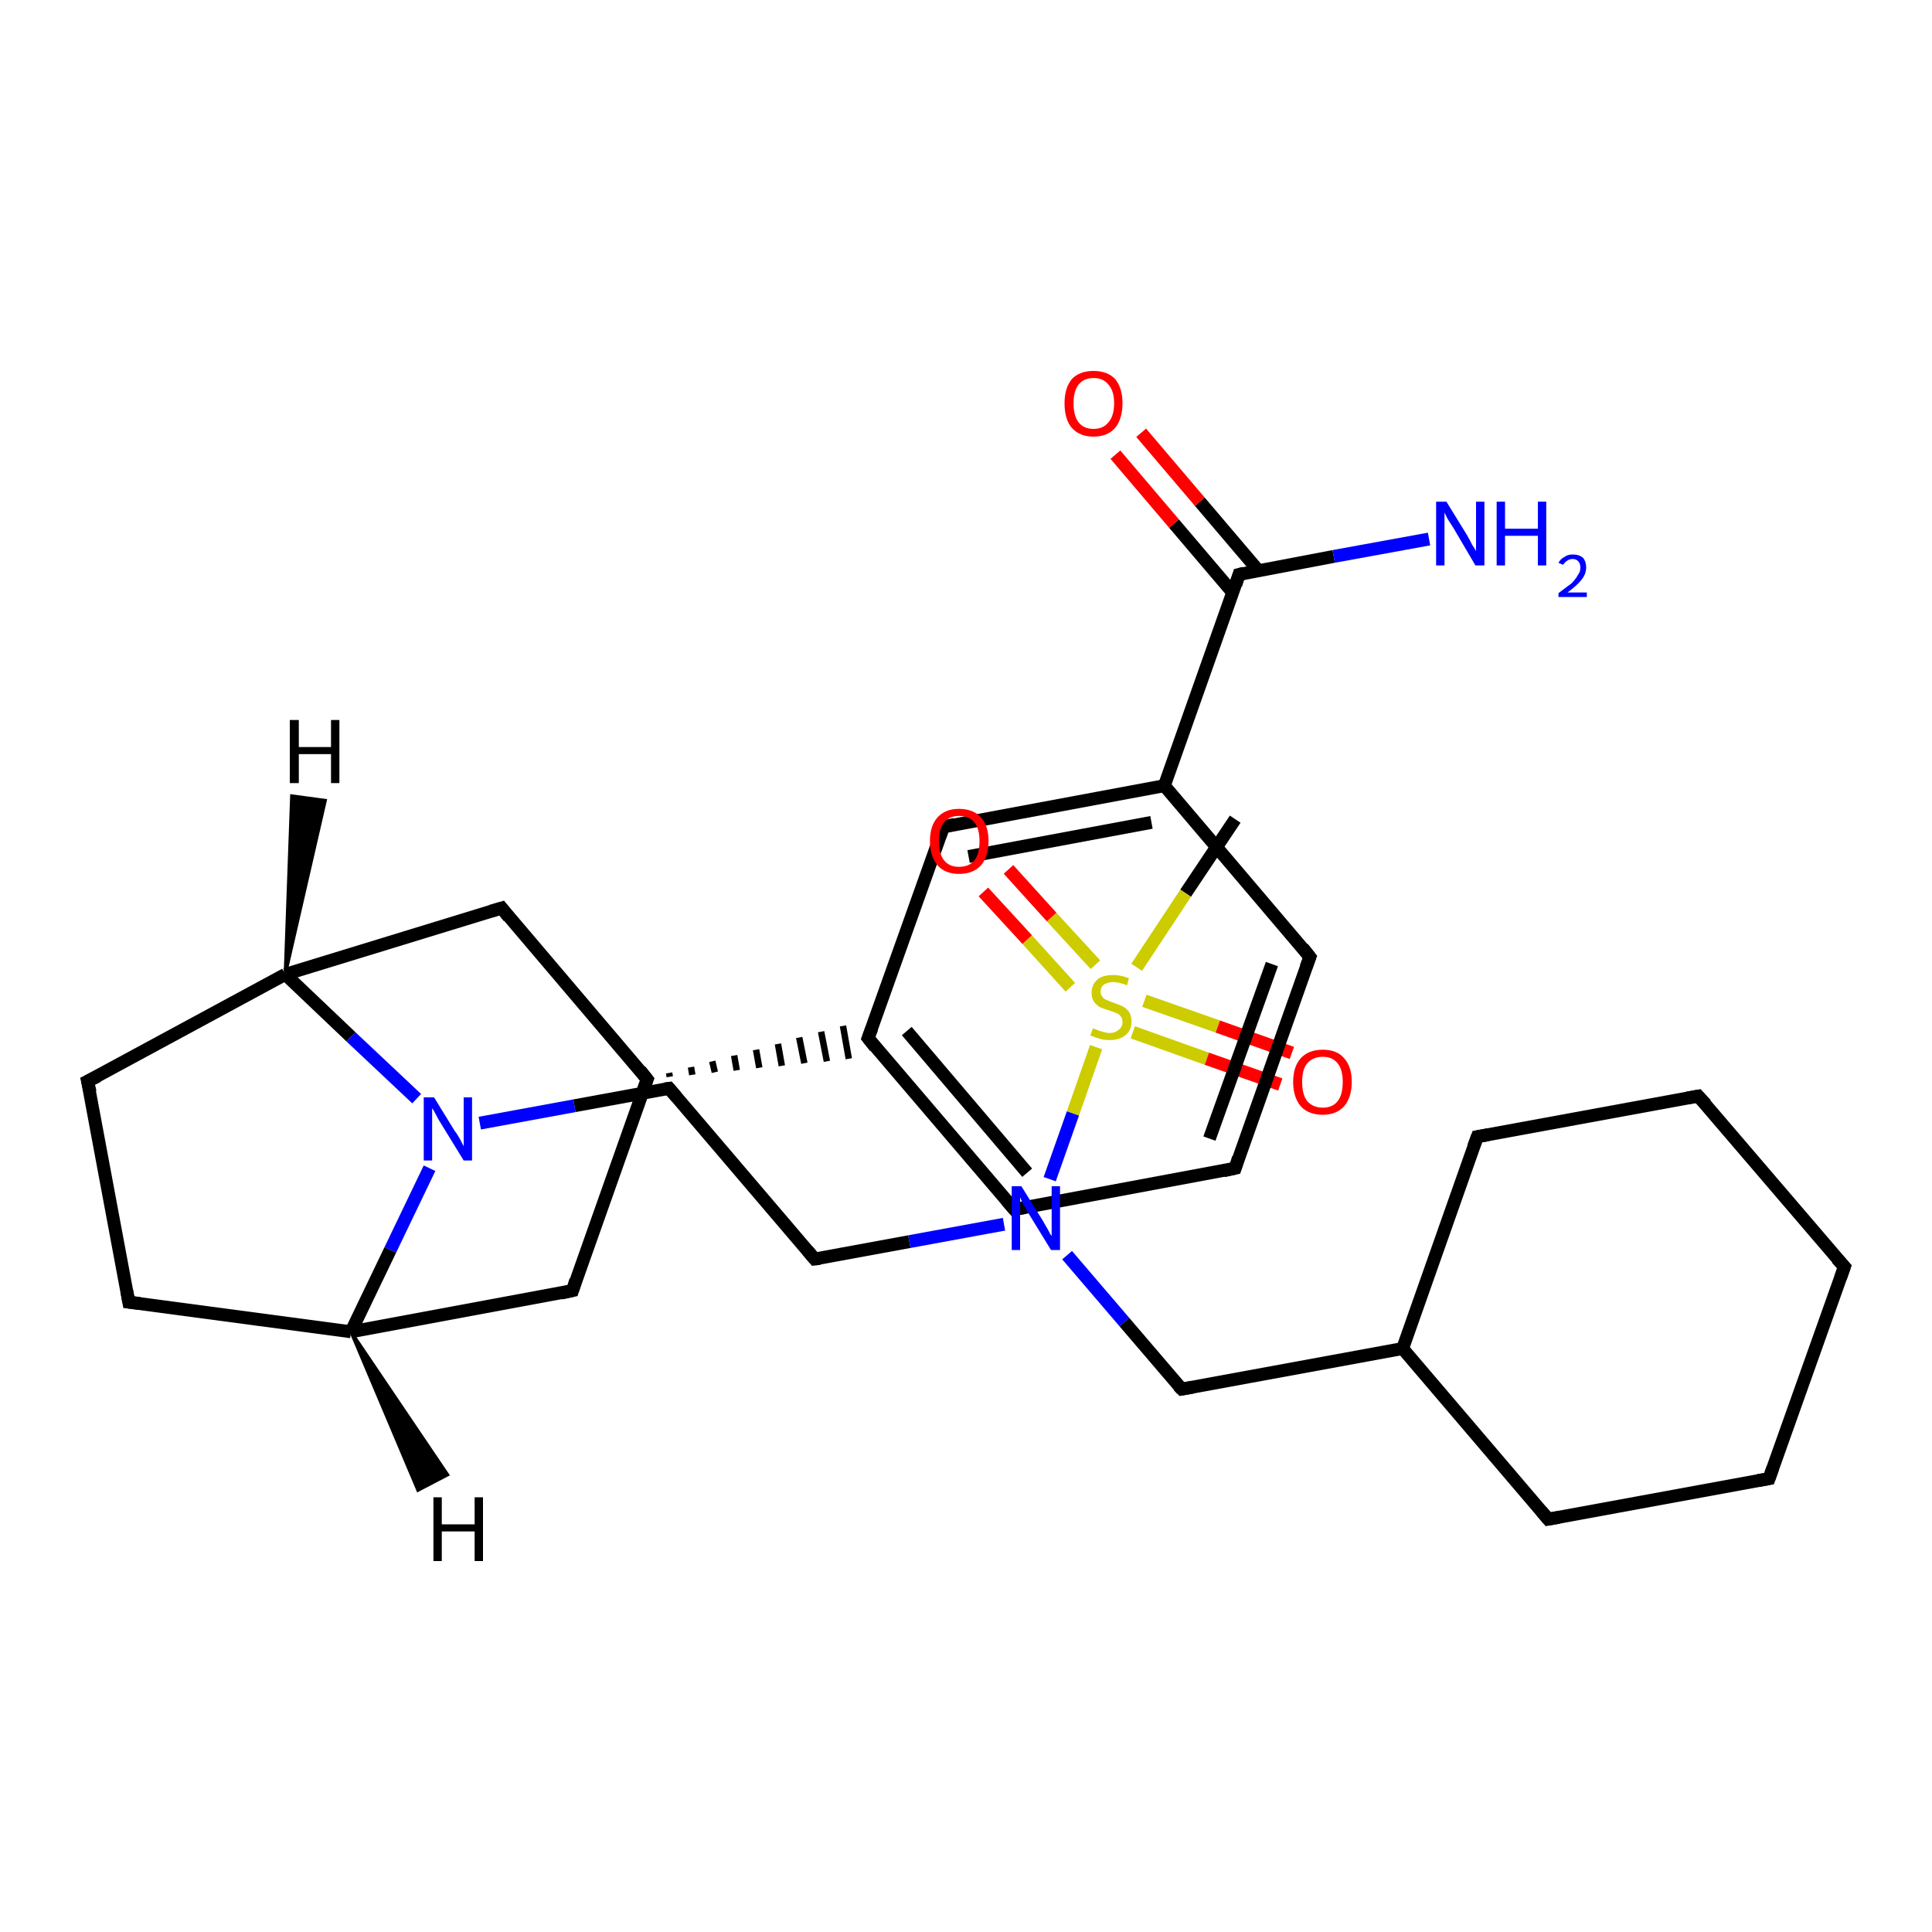 <?xml version='1.0' encoding='iso-8859-1'?>
<svg version='1.1' baseProfile='full'
              xmlns='http://www.w3.org/2000/svg'
                      xmlns:rdkit='http://www.rdkit.org/xml'
                      xmlns:xlink='http://www.w3.org/1999/xlink'
                  xml:space='preserve'
width='300px' height='300px' viewBox='0 0 300 300'>
<!-- END OF HEADER -->
<rect style='opacity:1.0;fill:#FFFFFF;stroke:none' width='300.0' height='300.0' x='0.0' y='0.0'> </rect>
<path class='bond-0 atom-0 atom-1' d='M 191.8,127.2 L 184.1,138.7' style='fill:none;fill-rule:evenodd;stroke:#000000;stroke-width:2.0px;stroke-linecap:butt;stroke-linejoin:miter;stroke-opacity:1' />
<path class='bond-0 atom-0 atom-1' d='M 184.1,138.7 L 176.5,150.2' style='fill:none;fill-rule:evenodd;stroke:#CCCC00;stroke-width:2.0px;stroke-linecap:butt;stroke-linejoin:miter;stroke-opacity:1' />
<path class='bond-1 atom-1 atom-2' d='M 170.1,149.8 L 163.3,142.4' style='fill:none;fill-rule:evenodd;stroke:#CCCC00;stroke-width:2.0px;stroke-linecap:butt;stroke-linejoin:miter;stroke-opacity:1' />
<path class='bond-1 atom-1 atom-2' d='M 163.3,142.4 L 156.6,135.0' style='fill:none;fill-rule:evenodd;stroke:#FF0000;stroke-width:2.0px;stroke-linecap:butt;stroke-linejoin:miter;stroke-opacity:1' />
<path class='bond-1 atom-1 atom-2' d='M 166.2,153.3 L 159.5,145.9' style='fill:none;fill-rule:evenodd;stroke:#CCCC00;stroke-width:2.0px;stroke-linecap:butt;stroke-linejoin:miter;stroke-opacity:1' />
<path class='bond-1 atom-1 atom-2' d='M 159.5,145.9 L 152.7,138.5' style='fill:none;fill-rule:evenodd;stroke:#FF0000;stroke-width:2.0px;stroke-linecap:butt;stroke-linejoin:miter;stroke-opacity:1' />
<path class='bond-2 atom-1 atom-3' d='M 175.9,160.3 L 187.4,164.4' style='fill:none;fill-rule:evenodd;stroke:#CCCC00;stroke-width:2.0px;stroke-linecap:butt;stroke-linejoin:miter;stroke-opacity:1' />
<path class='bond-2 atom-1 atom-3' d='M 187.4,164.4 L 198.8,168.4' style='fill:none;fill-rule:evenodd;stroke:#FF0000;stroke-width:2.0px;stroke-linecap:butt;stroke-linejoin:miter;stroke-opacity:1' />
<path class='bond-2 atom-1 atom-3' d='M 177.7,155.4 L 189.1,159.4' style='fill:none;fill-rule:evenodd;stroke:#CCCC00;stroke-width:2.0px;stroke-linecap:butt;stroke-linejoin:miter;stroke-opacity:1' />
<path class='bond-2 atom-1 atom-3' d='M 189.1,159.4 L 200.6,163.5' style='fill:none;fill-rule:evenodd;stroke:#FF0000;stroke-width:2.0px;stroke-linecap:butt;stroke-linejoin:miter;stroke-opacity:1' />
<path class='bond-3 atom-1 atom-4' d='M 170.2,162.6 L 166.6,172.9' style='fill:none;fill-rule:evenodd;stroke:#CCCC00;stroke-width:2.0px;stroke-linecap:butt;stroke-linejoin:miter;stroke-opacity:1' />
<path class='bond-3 atom-1 atom-4' d='M 166.6,172.9 L 163.0,183.1' style='fill:none;fill-rule:evenodd;stroke:#0000FF;stroke-width:2.0px;stroke-linecap:butt;stroke-linejoin:miter;stroke-opacity:1' />
<path class='bond-4 atom-4 atom-5' d='M 155.9,190.1 L 141.2,192.8' style='fill:none;fill-rule:evenodd;stroke:#0000FF;stroke-width:2.0px;stroke-linecap:butt;stroke-linejoin:miter;stroke-opacity:1' />
<path class='bond-4 atom-4 atom-5' d='M 141.2,192.8 L 126.5,195.5' style='fill:none;fill-rule:evenodd;stroke:#000000;stroke-width:2.0px;stroke-linecap:butt;stroke-linejoin:miter;stroke-opacity:1' />
<path class='bond-5 atom-5 atom-6' d='M 126.5,195.5 L 103.9,169.0' style='fill:none;fill-rule:evenodd;stroke:#000000;stroke-width:2.0px;stroke-linecap:butt;stroke-linejoin:miter;stroke-opacity:1' />
<path class='bond-6 atom-6 atom-7' d='M 103.9,169.0 L 89.2,171.7' style='fill:none;fill-rule:evenodd;stroke:#000000;stroke-width:2.0px;stroke-linecap:butt;stroke-linejoin:miter;stroke-opacity:1' />
<path class='bond-6 atom-6 atom-7' d='M 89.2,171.7 L 74.5,174.4' style='fill:none;fill-rule:evenodd;stroke:#0000FF;stroke-width:2.0px;stroke-linecap:butt;stroke-linejoin:miter;stroke-opacity:1' />
<path class='bond-7 atom-7 atom-8' d='M 66.7,181.4 L 60.6,194.1' style='fill:none;fill-rule:evenodd;stroke:#0000FF;stroke-width:2.0px;stroke-linecap:butt;stroke-linejoin:miter;stroke-opacity:1' />
<path class='bond-7 atom-7 atom-8' d='M 60.6,194.1 L 54.5,206.8' style='fill:none;fill-rule:evenodd;stroke:#000000;stroke-width:2.0px;stroke-linecap:butt;stroke-linejoin:miter;stroke-opacity:1' />
<path class='bond-8 atom-8 atom-9' d='M 54.5,206.8 L 20.0,202.2' style='fill:none;fill-rule:evenodd;stroke:#000000;stroke-width:2.0px;stroke-linecap:butt;stroke-linejoin:miter;stroke-opacity:1' />
<path class='bond-9 atom-9 atom-10' d='M 20.0,202.2 L 13.6,167.9' style='fill:none;fill-rule:evenodd;stroke:#000000;stroke-width:2.0px;stroke-linecap:butt;stroke-linejoin:miter;stroke-opacity:1' />
<path class='bond-10 atom-10 atom-11' d='M 13.6,167.9 L 44.3,151.3' style='fill:none;fill-rule:evenodd;stroke:#000000;stroke-width:2.0px;stroke-linecap:butt;stroke-linejoin:miter;stroke-opacity:1' />
<path class='bond-11 atom-11 atom-12' d='M 44.3,151.3 L 77.9,141.0' style='fill:none;fill-rule:evenodd;stroke:#000000;stroke-width:2.0px;stroke-linecap:butt;stroke-linejoin:miter;stroke-opacity:1' />
<path class='bond-12 atom-12 atom-13' d='M 77.9,141.0 L 100.5,167.6' style='fill:none;fill-rule:evenodd;stroke:#000000;stroke-width:2.0px;stroke-linecap:butt;stroke-linejoin:miter;stroke-opacity:1' />
<path class='bond-13 atom-13 atom-14' d='M 100.5,167.6 L 88.9,200.4' style='fill:none;fill-rule:evenodd;stroke:#000000;stroke-width:2.0px;stroke-linecap:butt;stroke-linejoin:miter;stroke-opacity:1' />
<path class='bond-14 atom-13 atom-15' d='M 104.0,167.2 L 103.9,166.6' style='fill:none;fill-rule:evenodd;stroke:#000000;stroke-width:1.0px;stroke-linecap:butt;stroke-linejoin:miter;stroke-opacity:1' />
<path class='bond-14 atom-13 atom-15' d='M 107.5,166.9 L 107.3,165.7' style='fill:none;fill-rule:evenodd;stroke:#000000;stroke-width:1.0px;stroke-linecap:butt;stroke-linejoin:miter;stroke-opacity:1' />
<path class='bond-14 atom-13 atom-15' d='M 111.0,166.5 L 110.6,164.8' style='fill:none;fill-rule:evenodd;stroke:#000000;stroke-width:1.0px;stroke-linecap:butt;stroke-linejoin:miter;stroke-opacity:1' />
<path class='bond-14 atom-13 atom-15' d='M 114.4,166.2 L 114.0,163.9' style='fill:none;fill-rule:evenodd;stroke:#000000;stroke-width:1.0px;stroke-linecap:butt;stroke-linejoin:miter;stroke-opacity:1' />
<path class='bond-14 atom-13 atom-15' d='M 117.9,165.8 L 117.4,163.0' style='fill:none;fill-rule:evenodd;stroke:#000000;stroke-width:1.0px;stroke-linecap:butt;stroke-linejoin:miter;stroke-opacity:1' />
<path class='bond-14 atom-13 atom-15' d='M 121.4,165.5 L 120.8,162.1' style='fill:none;fill-rule:evenodd;stroke:#000000;stroke-width:1.0px;stroke-linecap:butt;stroke-linejoin:miter;stroke-opacity:1' />
<path class='bond-14 atom-13 atom-15' d='M 124.9,165.1 L 124.1,161.1' style='fill:none;fill-rule:evenodd;stroke:#000000;stroke-width:1.0px;stroke-linecap:butt;stroke-linejoin:miter;stroke-opacity:1' />
<path class='bond-14 atom-13 atom-15' d='M 128.4,164.8 L 127.5,160.2' style='fill:none;fill-rule:evenodd;stroke:#000000;stroke-width:1.0px;stroke-linecap:butt;stroke-linejoin:miter;stroke-opacity:1' />
<path class='bond-14 atom-13 atom-15' d='M 131.8,164.4 L 130.9,159.3' style='fill:none;fill-rule:evenodd;stroke:#000000;stroke-width:1.0px;stroke-linecap:butt;stroke-linejoin:miter;stroke-opacity:1' />
<path class='bond-15 atom-15 atom-16' d='M 134.8,161.2 L 157.5,187.8' style='fill:none;fill-rule:evenodd;stroke:#000000;stroke-width:2.0px;stroke-linecap:butt;stroke-linejoin:miter;stroke-opacity:1' />
<path class='bond-15 atom-15 atom-16' d='M 140.8,160.1 L 159.5,182.1' style='fill:none;fill-rule:evenodd;stroke:#000000;stroke-width:2.0px;stroke-linecap:butt;stroke-linejoin:miter;stroke-opacity:1' />
<path class='bond-16 atom-16 atom-17' d='M 157.5,187.8 L 191.8,181.4' style='fill:none;fill-rule:evenodd;stroke:#000000;stroke-width:2.0px;stroke-linecap:butt;stroke-linejoin:miter;stroke-opacity:1' />
<path class='bond-17 atom-17 atom-18' d='M 191.8,181.4 L 203.4,148.6' style='fill:none;fill-rule:evenodd;stroke:#000000;stroke-width:2.0px;stroke-linecap:butt;stroke-linejoin:miter;stroke-opacity:1' />
<path class='bond-17 atom-17 atom-18' d='M 187.8,176.8 L 197.5,149.7' style='fill:none;fill-rule:evenodd;stroke:#000000;stroke-width:2.0px;stroke-linecap:butt;stroke-linejoin:miter;stroke-opacity:1' />
<path class='bond-18 atom-18 atom-19' d='M 203.4,148.6 L 180.8,122.0' style='fill:none;fill-rule:evenodd;stroke:#000000;stroke-width:2.0px;stroke-linecap:butt;stroke-linejoin:miter;stroke-opacity:1' />
<path class='bond-19 atom-19 atom-20' d='M 180.8,122.0 L 146.5,128.4' style='fill:none;fill-rule:evenodd;stroke:#000000;stroke-width:2.0px;stroke-linecap:butt;stroke-linejoin:miter;stroke-opacity:1' />
<path class='bond-19 atom-19 atom-20' d='M 178.8,127.7 L 150.4,133.0' style='fill:none;fill-rule:evenodd;stroke:#000000;stroke-width:2.0px;stroke-linecap:butt;stroke-linejoin:miter;stroke-opacity:1' />
<path class='bond-20 atom-19 atom-21' d='M 180.8,122.0 L 192.4,89.2' style='fill:none;fill-rule:evenodd;stroke:#000000;stroke-width:2.0px;stroke-linecap:butt;stroke-linejoin:miter;stroke-opacity:1' />
<path class='bond-21 atom-21 atom-22' d='M 192.4,89.2 L 207.1,86.4' style='fill:none;fill-rule:evenodd;stroke:#000000;stroke-width:2.0px;stroke-linecap:butt;stroke-linejoin:miter;stroke-opacity:1' />
<path class='bond-21 atom-21 atom-22' d='M 207.1,86.4 L 221.9,83.7' style='fill:none;fill-rule:evenodd;stroke:#0000FF;stroke-width:2.0px;stroke-linecap:butt;stroke-linejoin:miter;stroke-opacity:1' />
<path class='bond-22 atom-21 atom-23' d='M 195.4,88.6 L 186.3,77.9' style='fill:none;fill-rule:evenodd;stroke:#000000;stroke-width:2.0px;stroke-linecap:butt;stroke-linejoin:miter;stroke-opacity:1' />
<path class='bond-22 atom-21 atom-23' d='M 186.3,77.9 L 177.2,67.2' style='fill:none;fill-rule:evenodd;stroke:#FF0000;stroke-width:2.0px;stroke-linecap:butt;stroke-linejoin:miter;stroke-opacity:1' />
<path class='bond-22 atom-21 atom-23' d='M 191.4,92.0 L 182.3,81.3' style='fill:none;fill-rule:evenodd;stroke:#000000;stroke-width:2.0px;stroke-linecap:butt;stroke-linejoin:miter;stroke-opacity:1' />
<path class='bond-22 atom-21 atom-23' d='M 182.3,81.3 L 173.2,70.6' style='fill:none;fill-rule:evenodd;stroke:#FF0000;stroke-width:2.0px;stroke-linecap:butt;stroke-linejoin:miter;stroke-opacity:1' />
<path class='bond-23 atom-4 atom-24' d='M 165.7,194.9 L 174.6,205.3' style='fill:none;fill-rule:evenodd;stroke:#0000FF;stroke-width:2.0px;stroke-linecap:butt;stroke-linejoin:miter;stroke-opacity:1' />
<path class='bond-23 atom-4 atom-24' d='M 174.6,205.3 L 183.5,215.7' style='fill:none;fill-rule:evenodd;stroke:#000000;stroke-width:2.0px;stroke-linecap:butt;stroke-linejoin:miter;stroke-opacity:1' />
<path class='bond-24 atom-24 atom-25' d='M 183.5,215.7 L 217.8,209.4' style='fill:none;fill-rule:evenodd;stroke:#000000;stroke-width:2.0px;stroke-linecap:butt;stroke-linejoin:miter;stroke-opacity:1' />
<path class='bond-25 atom-25 atom-26' d='M 217.8,209.4 L 240.4,235.9' style='fill:none;fill-rule:evenodd;stroke:#000000;stroke-width:2.0px;stroke-linecap:butt;stroke-linejoin:miter;stroke-opacity:1' />
<path class='bond-26 atom-26 atom-27' d='M 240.4,235.9 L 274.7,229.6' style='fill:none;fill-rule:evenodd;stroke:#000000;stroke-width:2.0px;stroke-linecap:butt;stroke-linejoin:miter;stroke-opacity:1' />
<path class='bond-27 atom-27 atom-28' d='M 274.7,229.6 L 286.4,196.7' style='fill:none;fill-rule:evenodd;stroke:#000000;stroke-width:2.0px;stroke-linecap:butt;stroke-linejoin:miter;stroke-opacity:1' />
<path class='bond-28 atom-28 atom-29' d='M 286.4,196.7 L 263.7,170.2' style='fill:none;fill-rule:evenodd;stroke:#000000;stroke-width:2.0px;stroke-linecap:butt;stroke-linejoin:miter;stroke-opacity:1' />
<path class='bond-29 atom-29 atom-30' d='M 263.7,170.2 L 229.4,176.5' style='fill:none;fill-rule:evenodd;stroke:#000000;stroke-width:2.0px;stroke-linecap:butt;stroke-linejoin:miter;stroke-opacity:1' />
<path class='bond-30 atom-11 atom-7' d='M 44.3,151.3 L 54.5,161.0' style='fill:none;fill-rule:evenodd;stroke:#000000;stroke-width:2.0px;stroke-linecap:butt;stroke-linejoin:miter;stroke-opacity:1' />
<path class='bond-30 atom-11 atom-7' d='M 54.5,161.0 L 64.7,170.6' style='fill:none;fill-rule:evenodd;stroke:#0000FF;stroke-width:2.0px;stroke-linecap:butt;stroke-linejoin:miter;stroke-opacity:1' />
<path class='bond-31 atom-20 atom-15' d='M 146.5,128.4 L 134.8,161.2' style='fill:none;fill-rule:evenodd;stroke:#000000;stroke-width:2.0px;stroke-linecap:butt;stroke-linejoin:miter;stroke-opacity:1' />
<path class='bond-32 atom-30 atom-25' d='M 229.4,176.5 L 217.8,209.4' style='fill:none;fill-rule:evenodd;stroke:#000000;stroke-width:2.0px;stroke-linecap:butt;stroke-linejoin:miter;stroke-opacity:1' />
<path class='bond-33 atom-14 atom-8' d='M 88.9,200.4 L 54.5,206.8' style='fill:none;fill-rule:evenodd;stroke:#000000;stroke-width:2.0px;stroke-linecap:butt;stroke-linejoin:miter;stroke-opacity:1' />
<path class='bond-34 atom-8 atom-31' d='M 54.5,206.8 L 69.5,229.0 L 64.9,231.4 Z' style='fill:#000000;fill-rule:evenodd;fill-opacity:1;stroke:#000000;stroke-width:0.5px;stroke-linecap:butt;stroke-linejoin:miter;stroke-opacity:1;' />
<path class='bond-35 atom-11 atom-32' d='M 44.3,151.3 L 45.3,123.6 L 50.5,124.3 Z' style='fill:#000000;fill-rule:evenodd;fill-opacity:1;stroke:#000000;stroke-width:0.5px;stroke-linecap:butt;stroke-linejoin:miter;stroke-opacity:1;' />
<path d='M 127.3,195.4 L 126.5,195.5 L 125.4,194.2' style='fill:none;stroke:#000000;stroke-width:2.0px;stroke-linecap:butt;stroke-linejoin:miter;stroke-opacity:1;' />
<path d='M 105.0,170.3 L 103.9,169.0 L 103.2,169.1' style='fill:none;stroke:#000000;stroke-width:2.0px;stroke-linecap:butt;stroke-linejoin:miter;stroke-opacity:1;' />
<path d='M 21.7,202.4 L 20.0,202.2 L 19.7,200.5' style='fill:none;stroke:#000000;stroke-width:2.0px;stroke-linecap:butt;stroke-linejoin:miter;stroke-opacity:1;' />
<path d='M 14.0,169.6 L 13.6,167.9 L 15.2,167.1' style='fill:none;stroke:#000000;stroke-width:2.0px;stroke-linecap:butt;stroke-linejoin:miter;stroke-opacity:1;' />
<path d='M 76.2,141.5 L 77.9,141.0 L 79.0,142.4' style='fill:none;stroke:#000000;stroke-width:2.0px;stroke-linecap:butt;stroke-linejoin:miter;stroke-opacity:1;' />
<path d='M 99.4,166.2 L 100.5,167.6 L 99.9,169.2' style='fill:none;stroke:#000000;stroke-width:2.0px;stroke-linecap:butt;stroke-linejoin:miter;stroke-opacity:1;' />
<path d='M 89.4,198.8 L 88.9,200.4 L 87.1,200.8' style='fill:none;stroke:#000000;stroke-width:2.0px;stroke-linecap:butt;stroke-linejoin:miter;stroke-opacity:1;' />
<path d='M 135.9,162.6 L 134.8,161.2 L 135.4,159.6' style='fill:none;stroke:#000000;stroke-width:2.0px;stroke-linecap:butt;stroke-linejoin:miter;stroke-opacity:1;' />
<path d='M 156.3,186.4 L 157.5,187.8 L 159.2,187.5' style='fill:none;stroke:#000000;stroke-width:2.0px;stroke-linecap:butt;stroke-linejoin:miter;stroke-opacity:1;' />
<path d='M 190.0,181.8 L 191.8,181.4 L 192.3,179.8' style='fill:none;stroke:#000000;stroke-width:2.0px;stroke-linecap:butt;stroke-linejoin:miter;stroke-opacity:1;' />
<path d='M 202.8,150.2 L 203.4,148.6 L 202.3,147.2' style='fill:none;stroke:#000000;stroke-width:2.0px;stroke-linecap:butt;stroke-linejoin:miter;stroke-opacity:1;' />
<path d='M 148.2,128.0 L 146.5,128.4 L 145.9,130.0' style='fill:none;stroke:#000000;stroke-width:2.0px;stroke-linecap:butt;stroke-linejoin:miter;stroke-opacity:1;' />
<path d='M 191.9,90.8 L 192.4,89.2 L 193.2,89.0' style='fill:none;stroke:#000000;stroke-width:2.0px;stroke-linecap:butt;stroke-linejoin:miter;stroke-opacity:1;' />
<path d='M 183.0,215.2 L 183.5,215.7 L 185.2,215.4' style='fill:none;stroke:#000000;stroke-width:2.0px;stroke-linecap:butt;stroke-linejoin:miter;stroke-opacity:1;' />
<path d='M 239.3,234.6 L 240.4,235.9 L 242.1,235.6' style='fill:none;stroke:#000000;stroke-width:2.0px;stroke-linecap:butt;stroke-linejoin:miter;stroke-opacity:1;' />
<path d='M 273.0,229.9 L 274.7,229.6 L 275.3,227.9' style='fill:none;stroke:#000000;stroke-width:2.0px;stroke-linecap:butt;stroke-linejoin:miter;stroke-opacity:1;' />
<path d='M 285.8,198.4 L 286.4,196.7 L 285.2,195.4' style='fill:none;stroke:#000000;stroke-width:2.0px;stroke-linecap:butt;stroke-linejoin:miter;stroke-opacity:1;' />
<path d='M 264.9,171.5 L 263.7,170.2 L 262.0,170.5' style='fill:none;stroke:#000000;stroke-width:2.0px;stroke-linecap:butt;stroke-linejoin:miter;stroke-opacity:1;' />
<path d='M 231.1,176.2 L 229.4,176.5 L 228.8,178.1' style='fill:none;stroke:#000000;stroke-width:2.0px;stroke-linecap:butt;stroke-linejoin:miter;stroke-opacity:1;' />
<path class='atom-1' d='M 169.7 159.7
Q 169.8 159.7, 170.3 159.9
Q 170.7 160.1, 171.2 160.2
Q 171.8 160.4, 172.3 160.4
Q 173.2 160.4, 173.7 159.9
Q 174.3 159.5, 174.3 158.7
Q 174.3 158.1, 174.0 157.8
Q 173.7 157.4, 173.3 157.3
Q 172.9 157.1, 172.2 156.9
Q 171.3 156.6, 170.8 156.4
Q 170.3 156.1, 169.9 155.6
Q 169.5 155.0, 169.5 154.2
Q 169.5 152.9, 170.4 152.1
Q 171.2 151.4, 172.9 151.4
Q 174.0 151.4, 175.3 151.9
L 175.0 153.0
Q 173.8 152.5, 172.9 152.5
Q 172.0 152.5, 171.4 152.9
Q 170.9 153.3, 170.9 154.0
Q 170.9 154.5, 171.2 154.8
Q 171.5 155.2, 171.9 155.3
Q 172.3 155.5, 172.9 155.7
Q 173.8 156.0, 174.4 156.3
Q 174.9 156.6, 175.3 157.1
Q 175.7 157.7, 175.7 158.7
Q 175.7 160.0, 174.7 160.8
Q 173.8 161.5, 172.3 161.5
Q 171.4 161.5, 170.8 161.3
Q 170.1 161.1, 169.3 160.8
L 169.7 159.7
' fill='#CCCC00'/>
<path class='atom-2' d='M 144.4 130.6
Q 144.4 128.2, 145.6 126.9
Q 146.8 125.6, 148.9 125.6
Q 151.1 125.6, 152.3 126.9
Q 153.5 128.2, 153.5 130.6
Q 153.5 133.0, 152.3 134.4
Q 151.1 135.7, 148.9 135.7
Q 146.8 135.7, 145.6 134.4
Q 144.4 133.0, 144.4 130.6
M 148.9 134.6
Q 150.5 134.6, 151.3 133.6
Q 152.1 132.6, 152.1 130.6
Q 152.1 128.7, 151.3 127.7
Q 150.5 126.7, 148.9 126.7
Q 147.4 126.7, 146.6 127.7
Q 145.8 128.6, 145.8 130.6
Q 145.8 132.6, 146.6 133.6
Q 147.4 134.6, 148.9 134.6
' fill='#FF0000'/>
<path class='atom-3' d='M 200.8 168.0
Q 200.8 165.6, 202.0 164.3
Q 203.2 163.0, 205.4 163.0
Q 207.6 163.0, 208.7 164.3
Q 209.9 165.6, 209.9 168.0
Q 209.9 170.4, 208.7 171.8
Q 207.5 173.1, 205.4 173.1
Q 203.2 173.1, 202.0 171.8
Q 200.8 170.4, 200.8 168.0
M 205.4 172.0
Q 206.9 172.0, 207.7 171.0
Q 208.5 170.0, 208.5 168.0
Q 208.5 166.1, 207.7 165.1
Q 206.9 164.1, 205.4 164.1
Q 203.9 164.1, 203.0 165.1
Q 202.2 166.0, 202.2 168.0
Q 202.2 170.0, 203.0 171.0
Q 203.9 172.0, 205.4 172.0
' fill='#FF0000'/>
<path class='atom-4' d='M 158.6 184.2
L 161.9 189.5
Q 162.2 190.0, 162.7 190.9
Q 163.2 191.9, 163.3 191.9
L 163.3 184.2
L 164.6 184.2
L 164.6 194.1
L 163.2 194.1
L 159.7 188.4
Q 159.3 187.7, 158.9 187.0
Q 158.5 186.2, 158.4 185.9
L 158.4 194.1
L 157.1 194.1
L 157.1 184.2
L 158.6 184.2
' fill='#0000FF'/>
<path class='atom-7' d='M 67.4 170.4
L 70.6 175.6
Q 71.0 176.1, 71.5 177.0
Q 72.0 178.0, 72.0 178.0
L 72.0 170.4
L 73.3 170.4
L 73.3 180.2
L 72.0 180.2
L 68.5 174.5
Q 68.1 173.9, 67.7 173.1
Q 67.3 172.3, 67.1 172.1
L 67.1 180.2
L 65.8 180.2
L 65.8 170.4
L 67.4 170.4
' fill='#0000FF'/>
<path class='atom-22' d='M 224.6 77.9
L 227.8 83.1
Q 228.1 83.6, 228.6 84.6
Q 229.2 85.5, 229.2 85.6
L 229.2 77.9
L 230.5 77.9
L 230.5 87.8
L 229.1 87.8
L 225.7 82.0
Q 225.3 81.4, 224.8 80.6
Q 224.4 79.8, 224.3 79.6
L 224.3 87.8
L 223.0 87.8
L 223.0 77.9
L 224.6 77.9
' fill='#0000FF'/>
<path class='atom-22' d='M 232.4 77.9
L 233.7 77.9
L 233.7 82.1
L 238.8 82.1
L 238.8 77.9
L 240.1 77.9
L 240.1 87.8
L 238.8 87.8
L 238.8 83.2
L 233.7 83.2
L 233.7 87.8
L 232.4 87.8
L 232.4 77.9
' fill='#0000FF'/>
<path class='atom-22' d='M 242.0 87.4
Q 242.3 86.8, 242.9 86.5
Q 243.4 86.1, 244.2 86.1
Q 245.2 86.1, 245.8 86.6
Q 246.3 87.2, 246.3 88.1
Q 246.3 89.1, 245.6 90.0
Q 244.9 90.9, 243.4 92.0
L 246.4 92.0
L 246.4 92.7
L 242.0 92.7
L 242.0 92.1
Q 243.2 91.2, 244.0 90.6
Q 244.7 89.9, 245.0 89.3
Q 245.4 88.8, 245.4 88.2
Q 245.4 87.5, 245.1 87.2
Q 244.8 86.8, 244.2 86.8
Q 243.7 86.8, 243.3 87.1
Q 243.0 87.3, 242.7 87.7
L 242.0 87.4
' fill='#0000FF'/>
<path class='atom-23' d='M 165.3 62.6
Q 165.3 60.3, 166.4 58.9
Q 167.6 57.6, 169.8 57.6
Q 172.0 57.6, 173.2 58.9
Q 174.3 60.3, 174.3 62.6
Q 174.3 65.0, 173.2 66.4
Q 172.0 67.8, 169.8 67.8
Q 167.6 67.8, 166.4 66.4
Q 165.3 65.1, 165.3 62.6
M 169.8 66.6
Q 171.3 66.6, 172.1 65.6
Q 173.0 64.6, 173.0 62.6
Q 173.0 60.7, 172.1 59.7
Q 171.3 58.7, 169.8 58.7
Q 168.3 58.7, 167.5 59.7
Q 166.7 60.7, 166.7 62.6
Q 166.7 64.6, 167.5 65.6
Q 168.3 66.6, 169.8 66.6
' fill='#FF0000'/>
<path class='atom-31' d='M 67.3 232.5
L 68.6 232.5
L 68.6 236.7
L 73.7 236.7
L 73.7 232.5
L 75.0 232.5
L 75.0 242.4
L 73.7 242.4
L 73.7 237.8
L 68.6 237.8
L 68.6 242.4
L 67.3 242.4
L 67.3 232.5
' fill='#000000'/>
<path class='atom-32' d='M 45.0 111.8
L 46.4 111.8
L 46.4 116.0
L 51.4 116.0
L 51.4 111.8
L 52.7 111.8
L 52.7 121.6
L 51.4 121.6
L 51.4 117.1
L 46.4 117.1
L 46.4 121.6
L 45.0 121.6
L 45.0 111.8
' fill='#000000'/>
</svg>

